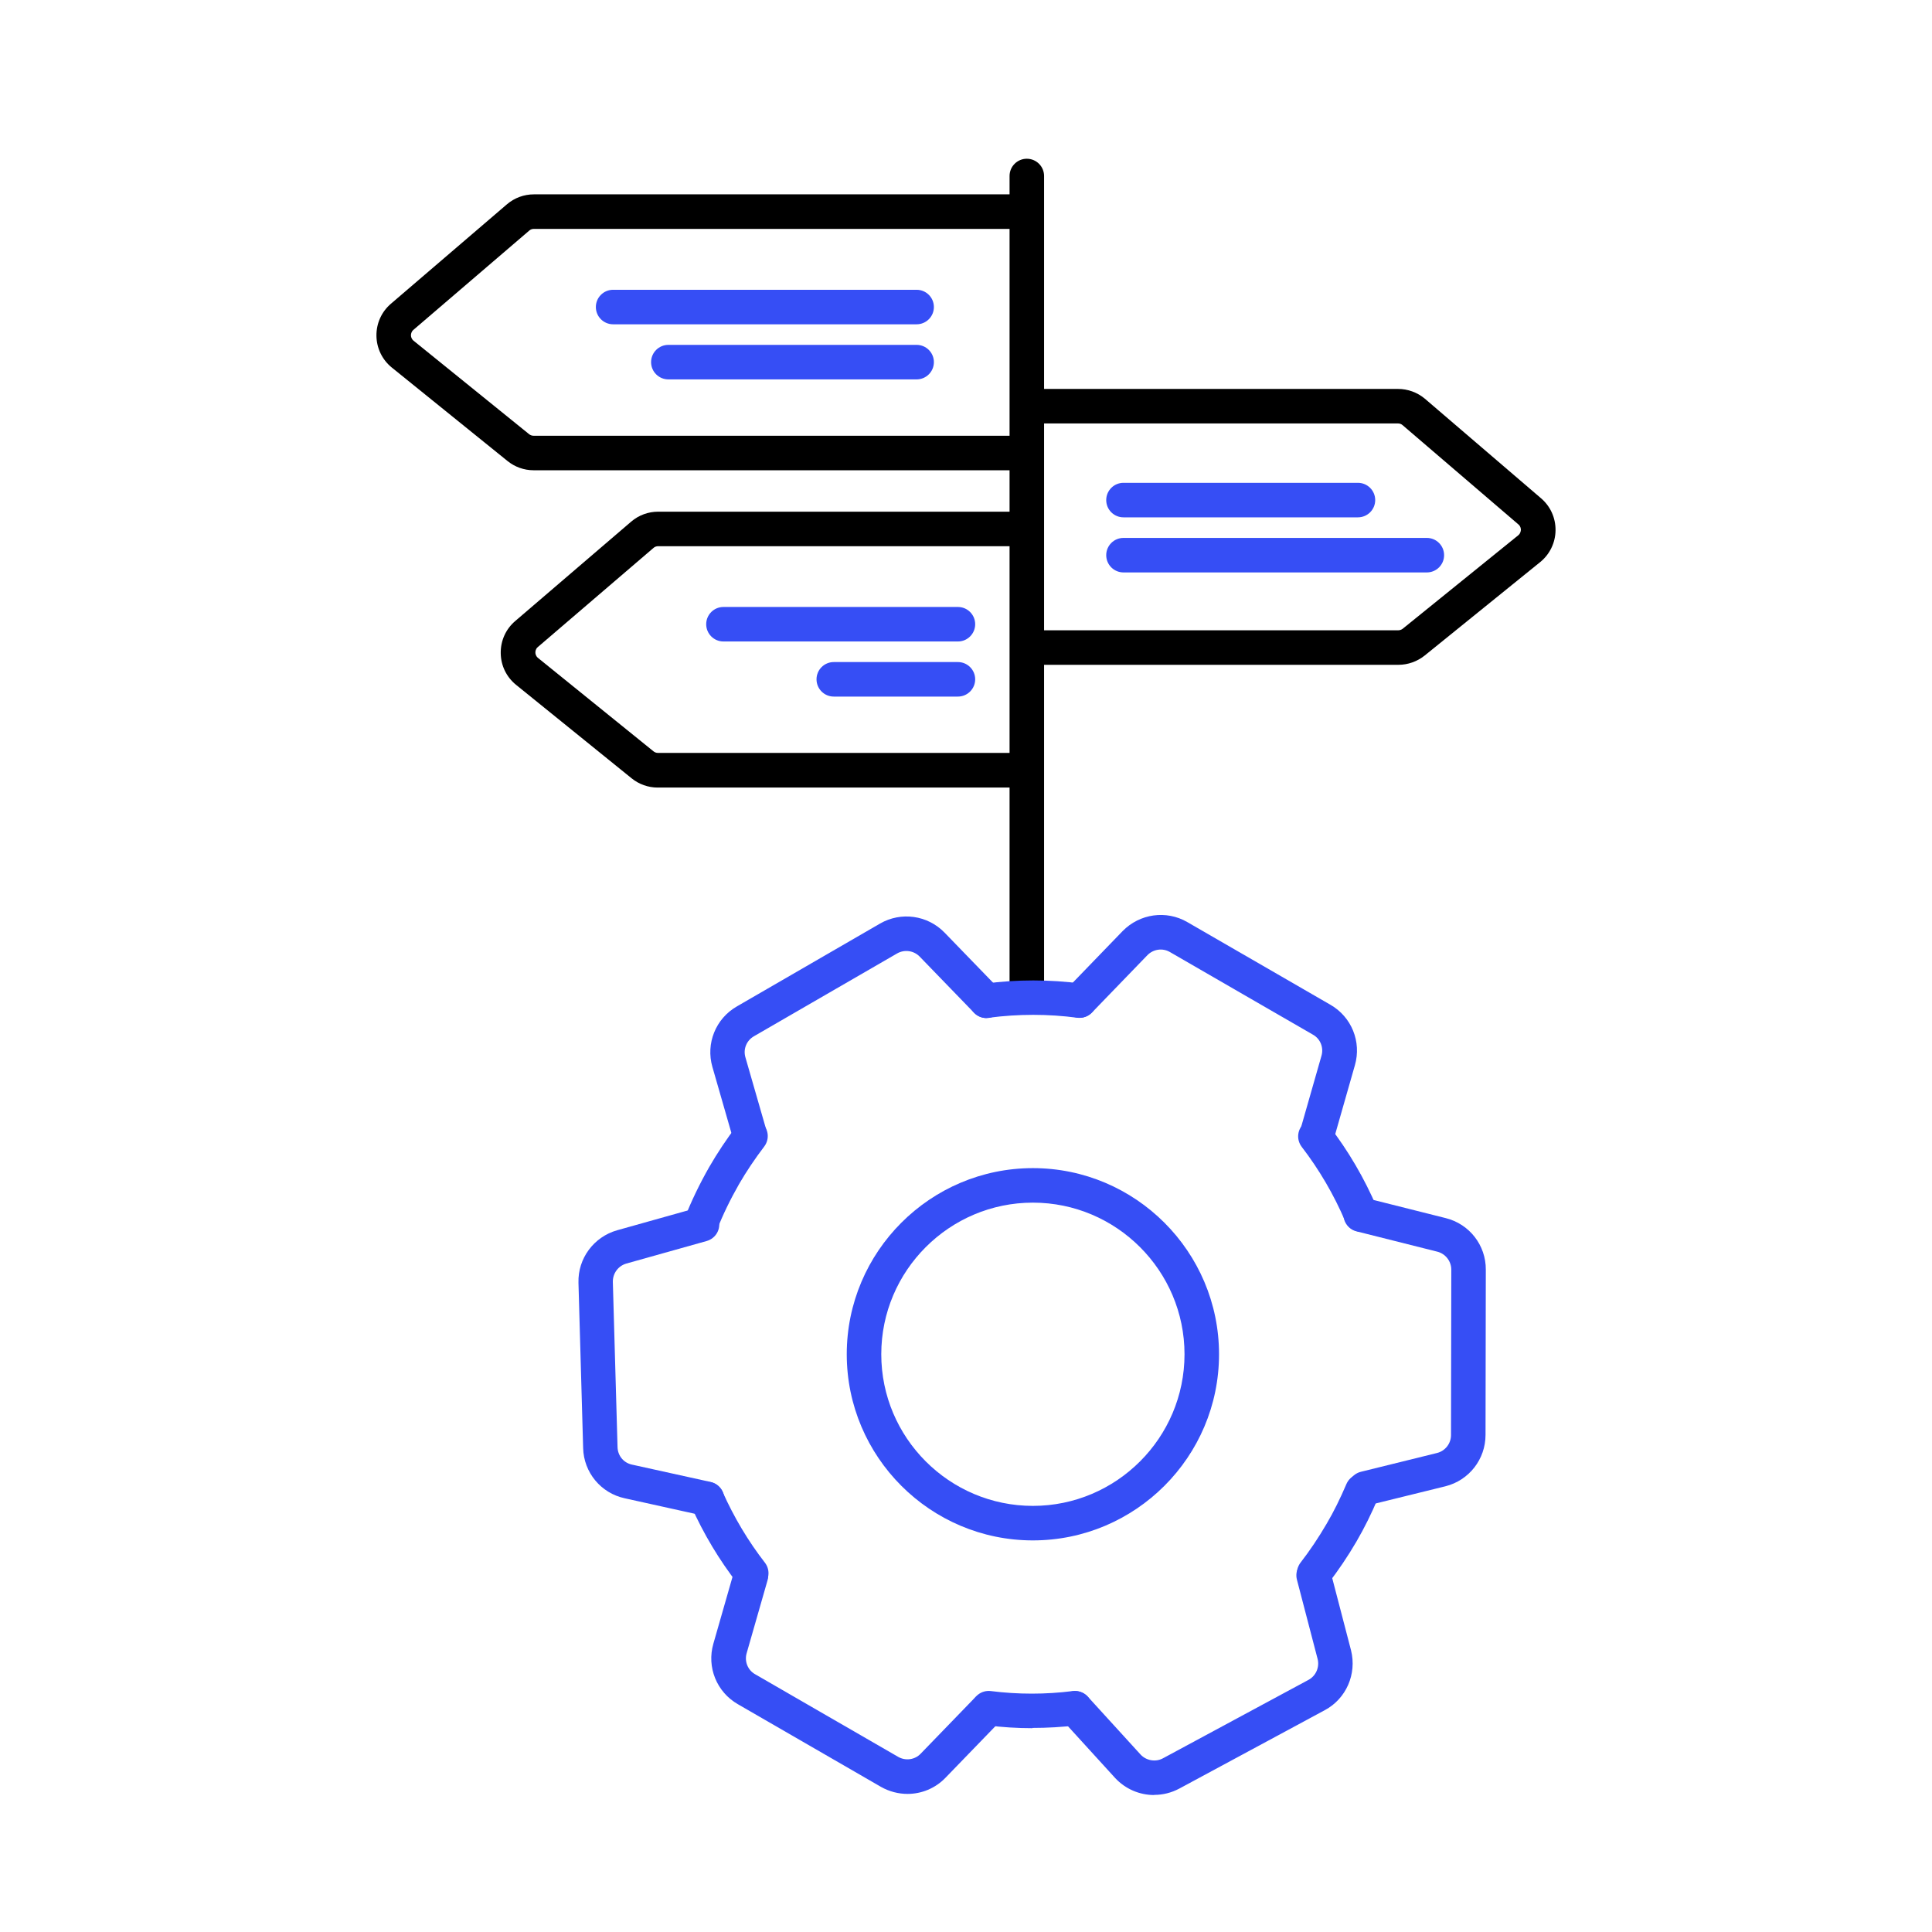 <svg width="97" height="97" viewBox="0 0 97 97" fill="none" xmlns="http://www.w3.org/2000/svg">
<path d="M51.553 50.675C51.075 50.675 50.687 50.287 50.687 49.809V8.836C50.687 8.358 51.075 7.97 51.553 7.97C52.032 7.97 52.42 8.358 52.42 8.836V49.809C52.42 50.287 52.032 50.675 51.553 50.675Z" fill="black"/>
<path d="M50.86 23.61H26.783C26.311 23.61 25.847 23.444 25.479 23.145L19.67 18.452C19.191 18.064 18.907 17.482 18.9 16.858C18.893 16.234 19.157 15.651 19.628 15.249L25.451 10.258C25.833 9.932 26.311 9.758 26.803 9.758H51.56V11.492H26.803C26.72 11.492 26.637 11.519 26.575 11.575L20.751 16.566C20.647 16.657 20.633 16.774 20.633 16.837C20.633 16.899 20.654 17.017 20.765 17.107L26.568 21.801C26.63 21.849 26.706 21.877 26.783 21.877H50.86V23.61Z" fill="black"/>
<path d="M51.359 39.541H33.015C32.544 39.541 32.079 39.375 31.712 39.077L25.909 34.383C25.424 33.988 25.146 33.413 25.14 32.789C25.133 32.165 25.396 31.583 25.867 31.181L31.691 26.189C32.072 25.863 32.551 25.69 33.043 25.69H51.72V27.423H33.043C32.96 27.423 32.877 27.451 32.814 27.506L26.997 32.491C26.893 32.581 26.88 32.699 26.88 32.761C26.88 32.824 26.9 32.941 27.011 33.032L32.814 37.725C32.877 37.774 32.953 37.801 33.029 37.801H51.373V39.535L51.359 39.541Z" fill="black"/>
<path d="M51.858 77.339C46.707 77.339 42.513 73.145 42.513 67.993C42.513 62.843 46.707 58.648 51.858 58.648C57.009 58.648 61.204 62.843 61.204 67.993C61.204 73.145 57.009 77.339 51.858 77.339ZM51.858 60.381C47.664 60.381 44.246 63.799 44.246 67.993C44.246 72.188 47.664 75.606 51.858 75.606C56.053 75.606 59.471 72.188 59.471 67.993C59.471 63.799 56.053 60.381 51.858 60.381Z" fill="#364EF5"/>
<path d="M35.185 62.343C35.081 62.343 34.97 62.322 34.866 62.281C34.422 62.108 34.201 61.602 34.374 61.158C34.714 60.291 35.13 59.432 35.608 58.593C36.017 57.886 36.481 57.185 36.995 56.513C37.286 56.132 37.833 56.062 38.208 56.353C38.589 56.645 38.658 57.185 38.367 57.567C37.903 58.177 37.473 58.815 37.105 59.452C36.669 60.215 36.287 60.998 35.982 61.782C35.851 62.121 35.525 62.33 35.178 62.33L35.185 62.343Z" fill="#364EF5"/>
<path d="M37.729 79.856C37.473 79.856 37.216 79.738 37.043 79.523C36.114 78.33 35.324 77.013 34.7 75.613C34.506 75.176 34.7 74.663 35.136 74.469C35.573 74.275 36.086 74.469 36.281 74.906C36.849 76.174 37.563 77.374 38.402 78.455C38.693 78.829 38.631 79.377 38.249 79.668C38.09 79.793 37.903 79.849 37.715 79.849L37.729 79.856Z" fill="#364EF5"/>
<path d="M51.838 86.767C51.068 86.767 50.305 86.719 49.536 86.622C49.065 86.566 48.725 86.13 48.78 85.658C48.836 85.18 49.272 84.847 49.744 84.903C51.11 85.076 52.496 85.076 53.862 84.903C54.333 84.847 54.77 85.18 54.826 85.658C54.881 86.136 54.541 86.566 54.07 86.622C53.328 86.712 52.579 86.754 51.831 86.754L51.838 86.767Z" fill="#364EF5"/>
<path d="M65.987 79.842C65.8 79.842 65.613 79.786 65.46 79.661C65.079 79.37 65.01 78.823 65.301 78.448C65.758 77.859 66.209 77.186 66.604 76.507C66.965 75.897 67.284 75.245 67.596 74.517C67.783 74.073 68.289 73.873 68.733 74.053C69.176 74.24 69.377 74.746 69.197 75.19C68.858 75.994 68.504 76.708 68.109 77.387C67.679 78.129 67.18 78.864 66.681 79.509C66.507 79.731 66.251 79.849 65.994 79.849L65.987 79.842Z" fill="#364EF5"/>
<path d="M68.338 61.844C67.998 61.844 67.679 61.65 67.54 61.317C66.965 59.972 66.23 58.718 65.356 57.581C65.065 57.199 65.135 56.658 65.516 56.367C65.897 56.076 66.438 56.145 66.729 56.527C67.693 57.775 68.504 59.161 69.135 60.638C69.322 61.075 69.121 61.588 68.677 61.775C68.566 61.823 68.448 61.844 68.338 61.844Z" fill="#364EF5"/>
<path d="M49.529 51.112C49.099 51.112 48.725 50.793 48.669 50.357C48.607 49.885 48.94 49.448 49.418 49.386C51.061 49.171 52.704 49.171 54.313 49.386C54.784 49.448 55.124 49.885 55.054 50.357C54.992 50.828 54.548 51.154 54.084 51.098C52.628 50.904 51.13 50.904 49.647 51.098C49.612 51.098 49.571 51.105 49.536 51.105L49.529 51.112Z" fill="#364EF5"/>
<path d="M66.112 57.851C66.036 57.851 65.953 57.837 65.876 57.816C65.419 57.684 65.148 57.206 65.28 56.742L66.348 53.005C66.466 52.596 66.292 52.159 65.925 51.951L58.736 47.798C58.368 47.584 57.904 47.653 57.606 47.958L54.826 50.835C54.493 51.182 53.945 51.188 53.599 50.856C53.252 50.523 53.245 49.975 53.578 49.629L56.365 46.745C57.224 45.871 58.555 45.684 59.609 46.294L66.798 50.447C67.859 51.057 68.365 52.305 68.025 53.483L66.958 57.22C66.847 57.601 66.5 57.851 66.126 57.851H66.112Z" fill="#364EF5"/>
<path d="M45.563 90.067C45.113 90.067 44.648 89.95 44.232 89.714L37.043 85.561C35.982 84.951 35.476 83.703 35.816 82.525L36.863 78.871C36.995 78.413 37.473 78.143 37.937 78.275C38.395 78.406 38.665 78.885 38.534 79.349L37.487 83.003C37.369 83.412 37.542 83.849 37.91 84.057L45.099 88.209C45.466 88.417 45.931 88.355 46.222 88.05L48.912 85.27C49.245 84.923 49.792 84.916 50.139 85.249C50.486 85.582 50.493 86.13 50.16 86.476L47.47 89.256C46.957 89.79 46.264 90.067 45.563 90.067Z" fill="#364EF5"/>
<path d="M35.504 76.119C35.442 76.119 35.379 76.119 35.317 76.098L31.365 75.224C30.173 74.968 29.306 73.928 29.278 72.701L29.043 64.402C29.008 63.182 29.812 62.101 30.984 61.768L35.012 60.638C35.476 60.506 35.948 60.776 36.079 61.241C36.211 61.706 35.941 62.177 35.476 62.309L31.448 63.439C31.039 63.557 30.762 63.931 30.769 64.361L31.005 72.659C31.018 73.089 31.31 73.443 31.726 73.533L35.684 74.406C36.149 74.51 36.447 74.975 36.343 75.439C36.253 75.841 35.892 76.119 35.497 76.119H35.504Z" fill="#364EF5"/>
<path d="M37.618 57.733C37.244 57.733 36.898 57.483 36.786 57.109L35.767 53.566C35.428 52.388 35.934 51.14 36.995 50.53L44.184 46.37C45.238 45.76 46.569 45.947 47.421 46.821L50.153 49.642C50.486 49.989 50.479 50.537 50.132 50.87C49.792 51.202 49.238 51.196 48.905 50.849L46.173 48.027C45.875 47.722 45.411 47.66 45.044 47.868L37.854 52.027C37.48 52.242 37.306 52.672 37.424 53.081L38.444 56.624C38.575 57.081 38.312 57.567 37.847 57.698C37.764 57.719 37.688 57.733 37.605 57.733H37.618Z" fill="#364EF5"/>
<path d="M57.945 90.123C57.217 90.123 56.503 89.825 55.983 89.263L53.335 86.358C53.016 86.005 53.037 85.457 53.391 85.131C53.744 84.812 54.292 84.833 54.618 85.187L57.266 88.092C57.55 88.397 58.022 88.48 58.389 88.279L65.696 84.341C66.07 84.14 66.258 83.703 66.154 83.294L65.114 79.308C64.996 78.843 65.273 78.372 65.731 78.247C66.195 78.129 66.667 78.406 66.791 78.864L67.831 82.857C68.129 84.05 67.589 85.284 66.521 85.859L59.214 89.797C58.812 90.012 58.382 90.116 57.952 90.116L57.945 90.123Z" fill="#364EF5"/>
<path d="M68.539 75.599C68.15 75.599 67.797 75.335 67.7 74.94C67.582 74.476 67.866 74.004 68.331 73.893L72.15 72.95C72.56 72.847 72.851 72.479 72.851 72.049L72.865 63.744C72.865 63.321 72.573 62.947 72.164 62.843L68.109 61.823C67.644 61.706 67.36 61.234 67.478 60.77C67.596 60.305 68.067 60.021 68.532 60.139L72.587 61.158C73.78 61.456 74.605 62.524 74.598 63.744L74.584 72.042C74.584 73.262 73.759 74.323 72.573 74.621L68.746 75.564C68.677 75.578 68.608 75.592 68.539 75.592V75.599Z" fill="#364EF5"/>
<path d="M51.858 33.378V31.645H70.202C70.279 31.645 70.362 31.617 70.424 31.569L76.227 26.875C76.338 26.785 76.352 26.667 76.359 26.605C76.359 26.543 76.345 26.425 76.241 26.335L70.417 21.343C70.355 21.288 70.272 21.26 70.189 21.26H51.512V19.527H70.189C70.681 19.527 71.159 19.7 71.54 20.019L77.371 25.017C77.842 25.419 78.106 26.002 78.099 26.626C78.092 27.25 77.808 27.832 77.329 28.22L71.527 32.914C71.152 33.212 70.688 33.378 70.216 33.378H51.858Z" fill="black"/>
<path d="M46.021 16.282H30.783C30.304 16.282 29.916 15.894 29.916 15.415C29.916 14.937 30.304 14.549 30.783 14.549H46.021C46.499 14.549 46.888 14.937 46.888 15.415C46.888 15.894 46.499 16.282 46.021 16.282Z" fill="#364EF5"/>
<path d="M46.021 19.048H33.556C33.078 19.048 32.689 18.66 32.689 18.182C32.689 17.703 33.078 17.315 33.556 17.315H46.021C46.499 17.315 46.888 17.703 46.888 18.182C46.888 18.66 46.499 19.048 46.021 19.048Z" fill="#364EF5"/>
<path d="M68.178 25.974H56.406C55.928 25.974 55.54 25.586 55.54 25.108C55.54 24.629 55.928 24.241 56.406 24.241H68.178C68.656 24.241 69.045 24.629 69.045 25.108C69.045 25.586 68.656 25.974 68.178 25.974Z" fill="#364EF5"/>
<path d="M71.638 28.74H56.406C55.928 28.74 55.54 28.352 55.54 27.874C55.54 27.395 55.928 27.007 56.406 27.007H71.638C72.116 27.007 72.504 27.395 72.504 27.874C72.504 28.352 72.116 28.74 71.638 28.74Z" fill="#364EF5"/>
<path d="M48.094 32.207H36.322C35.844 32.207 35.456 31.818 35.456 31.34C35.456 30.862 35.844 30.474 36.322 30.474H48.094C48.572 30.474 48.961 30.862 48.961 31.34C48.961 31.818 48.572 32.207 48.094 32.207Z" fill="#364EF5"/>
<path d="M48.094 34.973H41.861C41.383 34.973 40.995 34.585 40.995 34.106C40.995 33.628 41.383 33.24 41.861 33.24H48.094C48.572 33.24 48.961 33.628 48.961 34.106C48.961 34.585 48.572 34.973 48.094 34.973Z" fill="#364EF5"/>
</svg>
